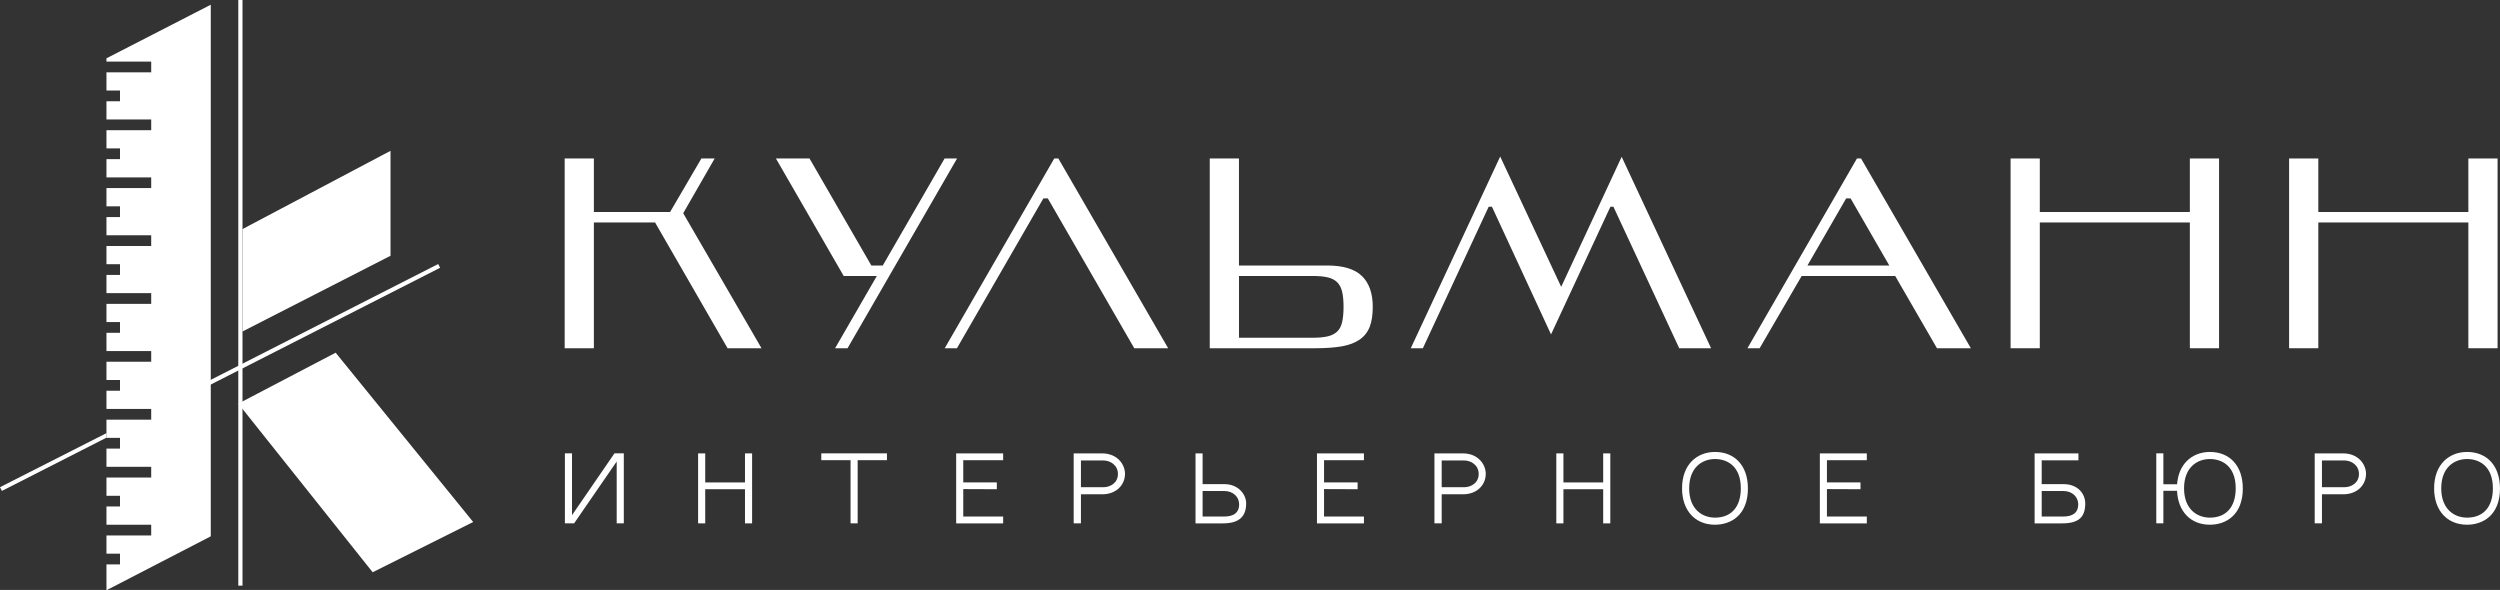 <?xml version="1.0" encoding="UTF-8"?> <svg xmlns="http://www.w3.org/2000/svg" id="_Слой_2" data-name="Слой 2" viewBox="0 0 762.7 179.98"><rect x="0" y="0" width="762.7" height="179.98" fill="#333333" stroke="none"/><defs><style> .cls-1 { fill: #fff; } </style></defs><g id="_Слой_1-2" data-name="Слой 1"><g><g><g><path class="cls-1" d="m207.99,65.05l23.67,40.81h-9.47l-22.12-38.37h-19.26v38.37h-8.16v-57.14h8.16v16.33h23.84l9.55-16.33h3.18l-9.39,16.33Z"></path><path class="cls-1" d="m232.31,106.24h-10.34l-.11-.19-22.01-38.18h-18.67v38.37h-8.91v-57.89h8.91v16.33h23.25l9.55-16.33h4.05l-9.6,16.7,23.89,41.19Zm-9.9-.75h8.6l-23.45-40.44.11-.19,9.06-15.76h-2.32l-9.55,16.33h-24.43v-16.33h-7.41v56.39h7.41v-38.37h19.86l.11.19,22.01,38.18Z"></path></g><g><path class="cls-1" d="m268.15,83.82h-10.53l-20.24-35.1h9.39l18.86,32.65h3.92l18.86-32.65h2.94l-32.98,57.14h-2.94l12.73-22.04Z"></path><path class="cls-1" d="m258.57,106.24h-3.8l12.73-22.04h-10.1l-20.68-35.85h10.25l18.86,32.65h3.49l18.86-32.65h3.8l-33.41,57.89Zm-2.51-.75h2.07l32.55-56.39h-2.07l-18.86,32.65h-4.35l-18.86-32.65h-8.52l19.81,34.35h10.96l-12.73,22.04Z"></path></g><g><path class="cls-1" d="m291.74,105.86h-2.86l32.98-57.14h.82l33.06,57.14h-9.47l-26.37-45.71h-1.8l-26.37,45.71Z"></path><path class="cls-1" d="m356.38,106.24h-10.34l-.11-.19-26.26-45.52h-1.36l-26.37,45.71h-3.72l33.41-57.89h1.25l.11.19,33.39,57.7Zm-9.9-.75h8.6l-32.62-56.39h-.38l-32.55,56.39h1.99l26.37-45.71h2.23l.11.19,26.26,45.52Z"></path></g><g><path class="cls-1" d="m377.61,81.37h27.35c4.73,0,8.16,1.03,10.29,3.1,2.12,2.07,3.18,5.12,3.18,9.14,0,2.4-.3,4.37-.9,5.92-.6,1.55-1.58,2.8-2.94,3.76-1.36.95-3.13,1.62-5.31,2-2.18.38-4.84.57-8,.57h-31.84v-57.14h8.16v32.65Zm0,2.45v19.59h22.86c1.9,0,3.48-.15,4.73-.45,1.25-.3,2.26-.82,3.02-1.55.76-.73,1.29-1.74,1.59-3.02.3-1.28.45-2.87.45-4.78s-.15-3.48-.45-4.73c-.3-1.25-.83-2.26-1.59-3.02-.76-.76-1.77-1.29-3.02-1.59-1.25-.3-2.83-.45-4.73-.45h-22.86Z"></path><path class="cls-1" d="m401.28,106.24h-32.21v-57.89h8.91v32.65h26.97c4.81,0,8.36,1.08,10.55,3.21,2.19,2.13,3.3,5.3,3.3,9.41,0,2.43-.31,4.47-.92,6.05-.62,1.62-1.66,2.94-3.07,3.93-1.4.98-3.24,1.67-5.46,2.06-2.19.38-4.9.58-8.06.58Zm-31.46-.75h31.46c3.12,0,5.79-.19,7.94-.57,2.11-.37,3.84-1.02,5.16-1.94,1.29-.9,2.23-2.11,2.8-3.58.58-1.5.87-3.44.87-5.78,0-3.9-1.03-6.89-3.07-8.87-2.04-1.99-5.41-3-10.02-3h-27.72v-32.65h-7.41v56.39Zm30.64-1.7h-23.23v-20.34h23.23c1.92,0,3.54.15,4.82.46,1.31.31,2.39.88,3.2,1.69.81.81,1.38,1.89,1.69,3.2.31,1.28.46,2.9.46,4.82s-.15,3.56-.46,4.86c-.32,1.35-.89,2.42-1.7,3.21-.81.78-1.89,1.33-3.19,1.65-1.27.3-2.9.46-4.82.46Zm-22.48-.75h22.48c1.87,0,3.43-.15,4.65-.44,1.18-.28,2.13-.77,2.85-1.46.7-.68,1.21-1.63,1.49-2.84.29-1.25.44-2.83.44-4.69s-.15-3.43-.44-4.65c-.28-1.18-.78-2.13-1.49-2.84-.71-.71-1.67-1.21-2.84-1.49-1.22-.29-2.79-.44-4.65-.44h-22.48v18.84Z"></path></g><g><path class="cls-1" d="m453.93,62.68l-20.08,43.18h-2.86l26.69-57.22,18.61,39.75,18.45-39.67,26.69,57.14h-8.9l-20.08-43.18h-1.39l-17.88,38.45-17.8-38.45h-1.47Z"></path><path class="cls-1" d="m522.03,106.24h-9.73l-20.08-43.18h-.91l-18.12,38.96-18.03-38.96h-.99l-20.08,43.18h-3.69l27.28-58.48,18.61,39.75,18.45-39.67,27.28,58.4Zm-9.25-.75h8.07l-26.1-55.88-18.45,39.67-18.61-39.75-26.1,55.96h2.03l20.08-43.18h1.95l17.56,37.93,17.64-37.93h1.87l20.08,43.18Z"></path></g><g><path class="cls-1" d="m578.42,83.82h-28.98l-12.82,22.04h-2.86l32.98-57.14h.82l33.06,57.14h-9.47l-12.73-22.04Zm-15.43-23.67l-12.24,21.22h26.29l-12.24-21.22h-1.8Z"></path><path class="cls-1" d="m601.27,106.24h-10.34l-.11-.19-12.63-21.85h-28.54l-12.82,22.04h-3.72l33.41-57.89h1.25l.11.19,33.39,57.7Zm-9.9-.75h8.6l-32.62-56.39h-.38l-32.54,56.39h1.99l12.82-22.04h29.41l.11.19,12.63,21.85Zm-13.69-23.74h-27.58l12.68-21.97h2.23l12.68,21.97Zm-26.28-.75h24.99l-11.81-20.47h-1.36l-11.81,20.47Z"></path></g><g><path class="cls-1" d="m621.92,65.05h46.53v-16.33h8.16v57.14h-8.16v-38.37h-46.53v38.37h-8.16v-57.14h8.16v16.33Z"></path><path class="cls-1" d="m676.99,106.24h-8.91v-38.37h-45.78v38.37h-8.91v-57.89h8.91v16.33h45.78v-16.33h8.91v57.89Zm-8.16-.75h7.41v-56.39h-7.41v16.33h-47.28v-16.33h-7.41v56.39h7.41v-38.37h47.28v38.37Z"></path></g><g><path class="cls-1" d="m706.9,65.05h46.53v-16.33h8.16v57.14h-8.16v-38.37h-46.53v38.37h-8.16v-57.14h8.16v16.33Z"></path><path class="cls-1" d="m761.96,106.24h-8.91v-38.37h-45.78v38.37h-8.91v-57.89h8.91v16.33h45.78v-16.33h8.91v57.89Zm-8.16-.75h7.41v-56.39h-7.41v16.33h-47.28v-16.33h-7.41v56.39h7.41v-38.37h47.28v38.37Z"></path></g></g><g><path class="cls-1" d="m175.14,159.66h-2.8v-21.35h2.17v18.85l12.95-18.85h2.85v21.35h-2.17v-18.86s-12.99,18.86-12.99,18.86Z"></path><path class="cls-1" d="m227.28,149.25h-12.13v10.42h-2.17v-21.35h2.17v8.86h12.13v-8.86h2.17v21.35h-2.17v-10.42Z"></path><path class="cls-1" d="m261.65,140.39v19.27h-2.16v-19.27h-8.93v-2.08h20.03v2.08h-8.93Z"></path><path class="cls-1" d="m293.87,147.17h10.24v2.08l-10.24-.04v8.38h12.17v2.08h-14.33v-21.35h14.33v2.08h-12.17v6.78Z"></path><path class="cls-1" d="m343.21,144.61c0,3.08-2.4,6.19-6.98,6.19h-6.46v8.86h-2.21v-21.34h8.67c4.54,0,6.99,3.24,6.99,6.29Zm-2.15,0c0-2.72-2.36-4.13-4.41-4.13h-6.88v8.16h6.88c2.08,0,4.41-1.32,4.41-4.03Z"></path><path class="cls-1" d="m380.18,153.57c0,4.01-2.14,6.1-7.09,6.1h-8.36v-21.34h2.16v9.37h6.67c4.18,0,6.62,3.09,6.62,5.87Zm-2.14.31c0-2.16-1.69-4.09-4.61-4.09h-6.54v7.79h6.6c2.7,0,4.54-1.03,4.54-3.7Z"></path><path class="cls-1" d="m403.94,147.17h10.24v2.08l-10.24-.04v8.38h12.17v2.08h-14.33v-21.35h14.33v2.08h-12.17v6.78Z"></path><path class="cls-1" d="m453.27,144.61c0,3.08-2.4,6.19-6.98,6.19h-6.46v8.86h-2.21v-21.34h8.67c4.54,0,6.99,3.24,6.99,6.29Zm-2.15,0c0-2.72-2.36-4.13-4.41-4.13h-6.88v8.16h6.88c2.08,0,4.41-1.32,4.41-4.03Z"></path><path class="cls-1" d="m489.1,149.25h-12.13v10.42h-2.17v-21.35h2.17v8.86h12.13v-8.86h2.17v21.35h-2.17v-10.42Z"></path><path class="cls-1" d="m533.26,148.98c0,8.19-5.19,11.1-10.05,11.1-6.1,0-10.05-4.36-10.05-11.1,0-3.44,1.03-6.31,2.97-8.29,1.78-1.81,4.29-2.81,7.07-2.81,6.1,0,10.05,4.25,10.05,11.11Zm-2.17,0c0-6.65-4.01-8.94-7.88-8.94s-7.88,2.54-7.88,8.94,4.01,8.94,7.88,8.94c4.93,0,7.88-3.22,7.88-8.94Z"></path><path class="cls-1" d="m557.36,147.17h10.24v2.08l-10.24-.04v8.38h12.17v2.08h-14.33v-21.35h14.33v2.08h-12.17v6.78Z"></path><path class="cls-1" d="m636.17,153.57c0,4.34-2.14,6.1-7.09,6.1h-8.36v-21.34h13.37v2.1h-11.21v7.27h6.67c4.48,0,6.62,3.09,6.62,5.87Zm-2.14.31c0-2.16-1.69-4.09-4.61-4.09h-6.54v7.79h6.6c2.7,0,4.54-1.03,4.54-3.7Z"></path><path class="cls-1" d="m684.24,148.98c0,8.19-5.19,11.1-10.05,11.1-5.87,0-9.73-4.04-10.02-10.34h-4.17v9.91h-2.16v-21.34h2.16v9.43h4.18c.22-2.89,1.22-5.31,2.93-7.05,1.78-1.81,4.29-2.81,7.07-2.81,6.1,0,10.05,4.25,10.05,11.11Zm-2.17,0c0-6.65-4.01-8.94-7.88-8.94s-7.88,2.54-7.88,8.94,4.01,8.94,7.88,8.94c4.93,0,7.88-3.22,7.88-8.94Z"></path><path class="cls-1" d="m721.82,144.61c0,3.08-2.4,6.19-6.98,6.19h-6.46v8.86h-2.21v-21.34h8.67c4.54,0,6.99,3.24,6.99,6.29Zm-2.15,0c0-2.72-2.36-4.13-4.41-4.13h-6.88v8.16h6.88c2.08,0,4.41-1.32,4.41-4.03Z"></path><path class="cls-1" d="m762.7,148.98c0,8.19-5.19,11.1-10.05,11.1-6.1,0-10.05-4.36-10.05-11.1,0-3.44,1.03-6.31,2.97-8.29,1.78-1.81,4.29-2.81,7.07-2.81,6.1,0,10.05,4.25,10.05,11.11Zm-2.17,0c0-6.65-4.01-8.94-7.88-8.94s-7.88,2.54-7.88,8.94,4.01,8.94,7.88,8.94c4.93,0,7.88-3.22,7.88-8.94Z"></path></g><g><path class="cls-1" d="m72.7,123.14c9.9-5.18,19.8-10.36,29.7-15.54,13.99,17.22,27.98,34.43,41.96,51.65-10.22,5.11-20.44,10.22-30.67,15.33-13.67-17.15-27.33-34.3-41-51.45Z"></path><rect class="cls-1" x="72.7" width="1.28" height="178.67"></rect><polyline class="cls-1" points="63.57 116.25 133.68 80.55 134.27 81.69 63.57 117.69"></polyline><line class="cls-1" x1="59.37" y1="118.32" x2="63.17" y2="116.39"></line><path class="cls-1" d="m73.98,69.89l45.16-23.88v32.02c-15.05,7.7-30.11,15.4-45.16,23.1,0-10.42,0-20.83,0-31.25Z"></path><polyline class="cls-1" points="32.49 133.52 .58 149.77 0 148.63 32.51 132.13"></polyline><path class="cls-1" d="m32.48,17.8v.99h13.65v3.27h-13.65v5.56h4.13v3.27h-4.13v5.56h13.65v3.27h-13.65v5.56h4.13v3.27h-4.13v5.56h13.65v3.27h-13.65v5.56h4.13v3.27h-4.13v5.56h13.65v3.27h-13.65v5.56h4.13v3.27h-4.13v5.56h13.65v3.27h-13.65v5.56h4.13v3.27h-4.13v5.56h13.65v3.27h-13.65v5.56h4.13v3.27h-4.13v5.56h13.65v3.27h-13.65v5.56h4.13v3.27h-4.13v5.56h13.65v3.27h-13.65v5.56h4.13v3.27h-4.13v5.56h13.65v3.27h-13.65v5.56h4.13v3.27h-4.13v7.89c10.61-5.48,21.22-10.97,31.82-16.45V1.44c-10.61,5.45-21.22,10.9-31.82,16.35Z"></path></g></g></g></svg> 